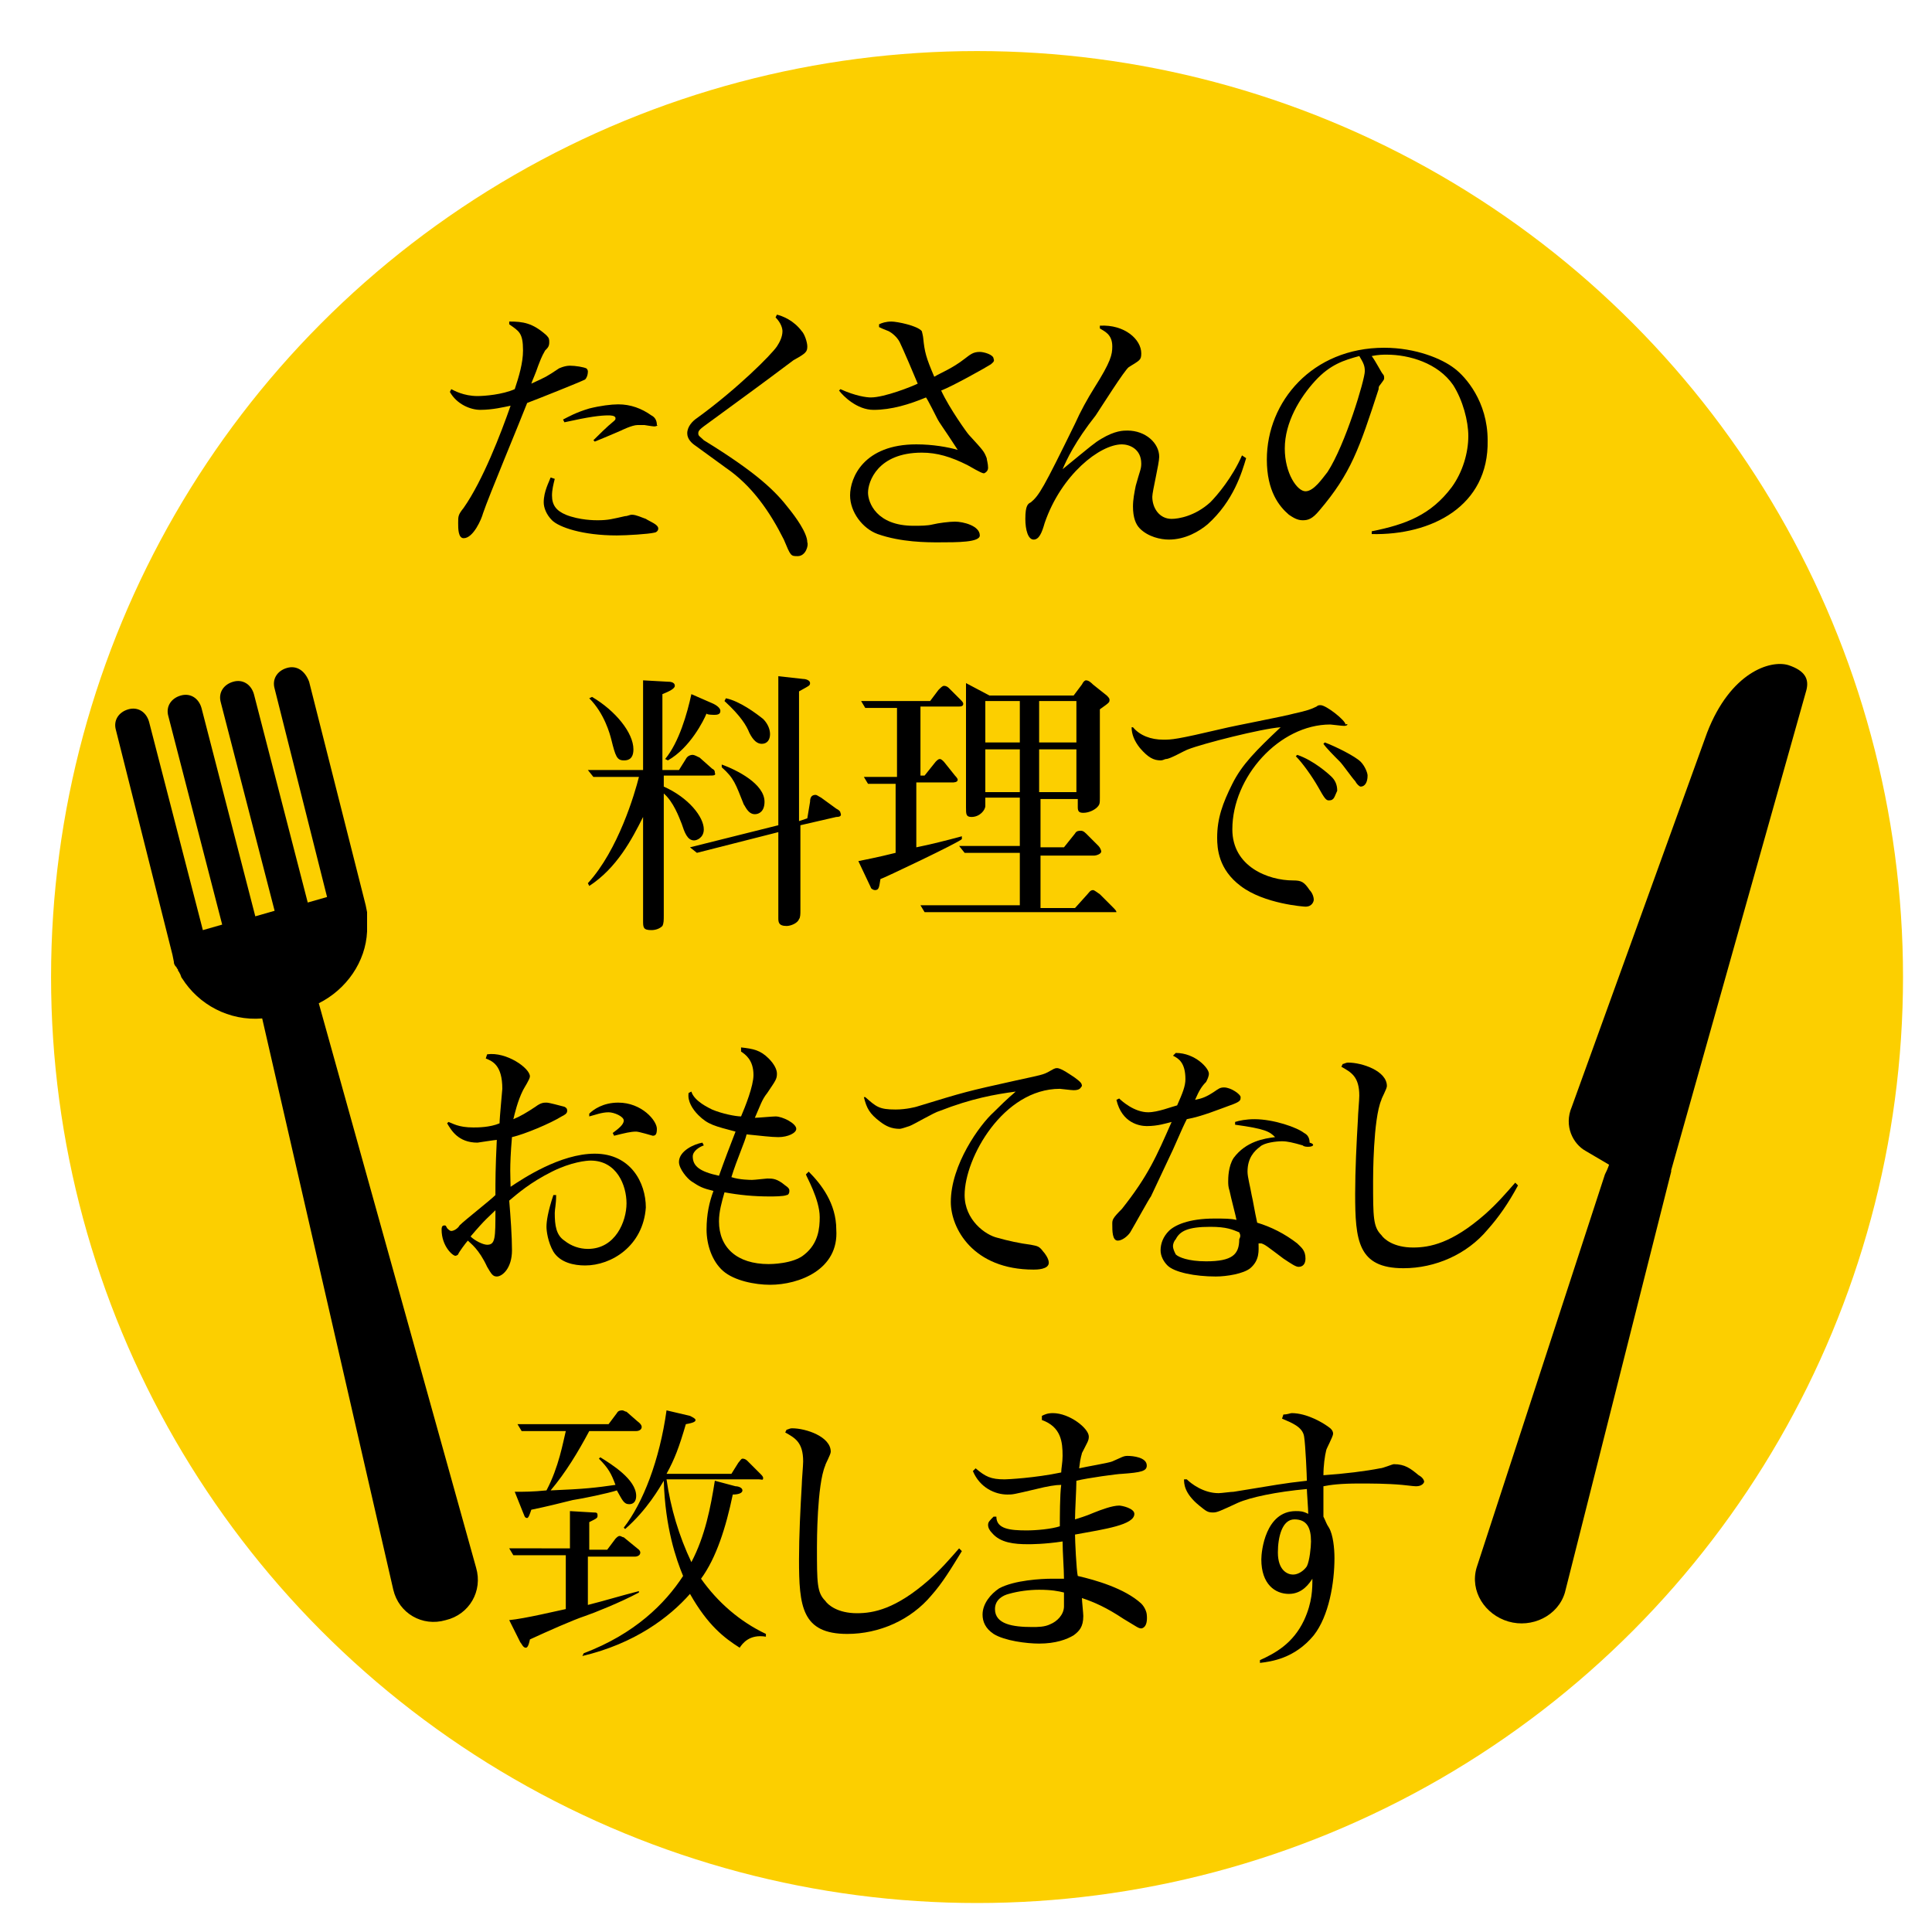 <?xml version="1.0" encoding="utf-8"?>
<!-- Generator: Adobe Illustrator 26.2.1, SVG Export Plug-In . SVG Version: 6.00 Build 0)  -->
<svg version="1.1" id="レイヤー_1" xmlns="http://www.w3.org/2000/svg" xmlns:xlink="http://www.w3.org/1999/xlink" x="0px"
	 y="0px" width="140px" height="140px" viewBox="0 0 140 140" style="enable-background:new 0 0 140 140;" xml:space="preserve">
<style type="text/css">
	.st0{fill:#FCCF00;}
</style>
<g>
	<g>
		<circle class="st0" cx="70.8" cy="70.8" r="67.1"/>
		<g>
			<path d="M47.4,38.6c-0.4,0.1-2,0.2-2.7,0.2c-2.5,0-4.2-0.6-4.7-1.1c-0.4-0.4-0.6-0.9-0.6-1.3c0-0.8,0.4-1.5,0.5-1.8l0.3,0.1
				c-0.1,0.4-0.2,0.8-0.2,1.2c0,0.7,0.3,1.1,1,1.4c1,0.4,2.1,0.4,2.3,0.4c0.8,0,1.1-0.1,2-0.3c0.2,0,0.3-0.1,0.5-0.1
				c0.3,0,0.7,0.2,1,0.3c0.3,0.2,0.9,0.4,0.9,0.7C47.7,38.5,47.5,38.6,47.4,38.6z M47.4,30.9c-0.1,0-0.7-0.1-0.7-0.1
				c-0.2,0-0.4,0-0.5,0c-0.4,0-1.2,0.4-1.2,0.4c-0.7,0.3-1.4,0.6-1.9,0.8L43,31.9c0.3-0.3,1-1,1.5-1.4c0.1-0.1,0.1-0.1,0.1-0.2
				c0-0.2-0.4-0.2-0.5-0.2c-0.6,0-1.4,0.1-3.2,0.5l-0.1-0.2c0.4-0.2,0.9-0.5,1.9-0.8c0.8-0.2,1.6-0.3,2.1-0.3c0.9,0,1.7,0.3,2.4,0.8
				c0.2,0.1,0.4,0.3,0.4,0.7C47.7,30.8,47.6,30.9,47.4,30.9z M42.4,27.5c-0.4,0.2-3.4,1.4-4.2,1.7c-0.5,1.3-2.8,6.8-3.2,8
				c-0.1,0.4-0.7,1.8-1.4,1.8c-0.4,0-0.4-0.7-0.4-1.1c0-0.5,0-0.6,0.4-1.1c1.4-2,2.7-5.4,3.4-7.4c-0.5,0.1-1.3,0.3-2.2,0.3
				c-0.7,0-1.7-0.4-2.2-1.3l0.1-0.2c0.2,0.1,0.9,0.5,1.9,0.5c0.5,0,1.8-0.1,2.7-0.5c0.3-0.9,0.6-1.9,0.6-2.8c0-1.3-0.3-1.4-1-1.9
				l0-0.2c1,0,1.7,0.1,2.7,1c0.2,0.2,0.2,0.3,0.2,0.5c0,0.3-0.1,0.4-0.3,0.6c-0.1,0.2-0.2,0.3-0.5,1.1c-0.2,0.6-0.4,1-0.5,1.3
				c1.1-0.5,1.1-0.5,2-1.1c0,0,0.4-0.2,0.8-0.2s1,0.1,1.2,0.2c0,0,0.1,0.1,0.1,0.2C42.6,27.2,42.5,27.4,42.4,27.5z"/>
			<path d="M57.8,40.3c-0.5,0-0.5,0-1-1.2c-1-2-2.3-3.9-4.2-5.2l-2.2-1.6c-0.3-0.2-0.6-0.5-0.6-0.9c0-0.5,0.4-0.9,0.7-1.1
				c2.9-2.1,5.4-4.6,5.8-5.2c0.2-0.3,0.4-0.7,0.4-1.1c0-0.2-0.1-0.6-0.5-1l0.1-0.2c0.4,0.1,1.2,0.4,1.8,1.2c0.2,0.2,0.4,0.8,0.4,1.1
				c0,0.4-0.1,0.5-1,1c-2.8,2.1-3.1,2.3-6.1,4.5c-0.7,0.5-0.8,0.6-0.8,0.8c0,0.2,0.1,0.2,0.4,0.5c3.9,2.4,5.2,3.7,6.2,5
				c0.4,0.5,1.3,1.7,1.3,2.4C58.6,39.5,58.4,40.3,57.8,40.3z"/>
			<path d="M71.8,26.4c-0.3,0.2-2.8,1.6-3.6,1.9c0.6,1.3,1.9,3.1,2,3.2c1.1,1.2,1.1,1.2,1.3,1.7c0,0.1,0.1,0.4,0.1,0.7
				c0,0.3-0.3,0.4-0.3,0.4c-0.2,0-1-0.5-1.2-0.6c-1.2-0.6-2.2-0.9-3.3-0.9c-3.2,0-3.9,2.1-3.9,2.9c0,0.7,0.6,2.4,3.3,2.4
				c0.5,0,1,0,1.4-0.1c0.4-0.1,1.2-0.2,1.6-0.2c0.6,0,1.8,0.3,1.8,1c0,0.5-1.6,0.5-3,0.5c-0.8,0-2.7,0-4.4-0.6c-1.1-0.4-2-1.6-2-2.8
				c0-1.3,1-3.7,4.8-3.7c1.2,0,2.3,0.2,3,0.4c-1.1-1.7-1.3-1.9-1.5-2.3c0,0-0.7-1.4-0.8-1.5c-1.2,0.5-2.5,0.9-3.8,0.9
				c-1.2,0-2.2-1-2.5-1.4l0.1-0.1c1.1,0.5,1.9,0.6,2.2,0.6c1,0,3-0.8,3.4-1c-0.2-0.5-1.1-2.6-1.3-3c-0.2-0.4-0.6-0.7-0.8-0.8
				c-0.5-0.2-0.5-0.2-0.7-0.3v-0.2c0.2-0.1,0.5-0.2,0.9-0.2c0.4,0,1.9,0.3,2.2,0.7c0,0,0.1,0.4,0.1,0.5c0.1,1,0.2,1.4,0.8,2.8
				c0.5-0.3,1.3-0.6,2.2-1.3c0.4-0.3,0.6-0.5,1.1-0.5c0.3,0,1,0.2,1,0.5C72.1,26.2,71.9,26.3,71.8,26.4z"/>
			<path d="M87.5,38c-0.6,0.5-1.6,1.1-2.8,1.1c-0.6,0-1.5-0.2-2.1-0.8c-0.3-0.3-0.5-0.8-0.5-1.6c0-0.5,0.1-1,0.2-1.5
				c0.3-1.1,0.4-1.2,0.4-1.6c0-1.1-0.9-1.4-1.4-1.4c-1.6,0-4.4,2.2-5.6,5.7c-0.2,0.7-0.4,1.2-0.8,1.2c-0.4,0-0.6-0.7-0.6-1.5
				c0-1,0.2-1.1,0.4-1.2c0.6-0.5,0.9-1,3.2-5.7c0.4-0.9,0.9-1.8,1.4-2.6c1.2-1.9,1.3-2.4,1.3-3c0-0.9-0.6-1.1-0.9-1.3l0-0.2
				c1.8-0.1,3,1,3,2c0,0.5-0.1,0.5-0.9,1c-0.3,0.2-2,2.9-2.4,3.5C77.9,32,77.3,33.3,77,34c2.2-1.8,2.3-1.9,2.8-2.2
				c1-0.6,1.6-0.6,1.9-0.6c1.3,0,2.3,0.9,2.3,1.9c0,0.5-0.5,2.5-0.5,2.9c0,0.8,0.5,1.6,1.4,1.6c0.5,0,1.7-0.2,2.8-1.2
				c0.5-0.5,1.6-1.8,2.3-3.4l0.3,0.2C90,34.2,89.4,36.3,87.5,38z"/>
			<path d="M99.4,38.7v-0.2c2.5-0.5,4.3-1.2,5.8-3.2c0.8-1.1,1.2-2.5,1.2-3.7c0-1.1-0.4-2.6-1.1-3.7c-1.1-1.6-3.2-2.2-4.8-2.2
				c-0.3,0-0.6,0-1.1,0.1c0.3,0.4,0.7,1.2,0.8,1.3c0.1,0.1,0.1,0.2,0.1,0.3c0,0.1,0,0.1-0.3,0.5c-0.1,0.1-0.1,0.2-0.1,0.3
				c-1.4,4.3-2,6.1-4.3,8.8c-0.5,0.6-0.8,0.7-1.2,0.7c-0.4,0-0.7-0.2-1-0.4c-0.7-0.6-1.6-1.7-1.6-4c0-4.2,3.3-8.1,8.5-8.1
				c2.3,0,4.2,0.8,5.1,1.5c0.8,0.6,2.4,2.4,2.4,5.2C107.9,36.7,103.7,38.8,99.4,38.7z M98.5,25.8c-1.1,0.3-2.1,0.6-3.2,1.8
				c-1.1,1.2-2.2,3-2.2,4.9c0,1.8,0.9,3.1,1.5,3.1c0.6,0,1.2-0.9,1.6-1.4c1.3-2,2.7-6.7,2.7-7.3C98.9,26.5,98.8,26.3,98.5,25.8z"/>
			<path d="M60.6,59.2l-2.6,0.6V66c0,0.2,0,0.5-0.1,0.6c-0.1,0.3-0.6,0.5-0.9,0.5c-0.6,0-0.6-0.3-0.6-0.6v-6.2l-5.9,1.5l-0.5-0.4
				l6.4-1.6V49l1.8,0.2c0.2,0,0.5,0.1,0.5,0.3c0,0.2-0.1,0.2-0.8,0.6v9.4l0.6-0.2l0.2-1.2c0-0.3,0.1-0.5,0.4-0.5
				c0.1,0,0.2,0.1,0.4,0.2l1.1,0.8c0.2,0.1,0.3,0.2,0.3,0.3C61,59.1,60.9,59.2,60.6,59.2z M55.2,53.9c-0.3,0-0.6-0.2-0.9-0.8
				c-0.2-0.5-0.6-1.2-1.8-2.3l0.1-0.2c1,0.2,2.2,1.1,2.7,1.5c0.3,0.3,0.5,0.7,0.5,1.1C55.8,53.6,55.6,53.9,55.2,53.9z M54.7,59
				c-0.5,0-0.7-0.6-0.8-0.7c-0.6-1.5-0.7-1.9-1.6-2.7l0-0.2c1.1,0.4,3.1,1.4,3.1,2.7C55.4,58.8,55,59,54.7,59z M51.8,51.8
				c-0.1,0-0.6,0-0.6-0.1c-0.2,0.5-1.2,2.5-2.8,3.4l-0.2-0.1c1-1.2,1.6-3.3,1.9-4.7l1.6,0.7c0.4,0.2,0.5,0.4,0.5,0.5
				C52.2,51.6,52.2,51.8,51.8,51.8z M51.4,56.2h-3.3v0.8c1.8,0.8,2.9,2.2,2.9,3.1c0,0.6-0.5,0.8-0.7,0.8c-0.5,0-0.7-0.6-0.9-1.2
				c-0.2-0.5-0.6-1.6-1.3-2.2v8.8c0,0.4,0,0.6-0.1,0.8c-0.2,0.2-0.5,0.3-0.8,0.3c-0.6,0-0.6-0.2-0.6-0.7v-7.5
				c-0.8,1.6-1.9,3.7-3.9,5l-0.1-0.2c2.2-2.4,3.4-6.5,3.7-7.7H43l-0.4-0.5h4v-6.5l1.8,0.1c0.1,0,0.5,0,0.5,0.3
				c0,0.2-0.4,0.4-0.9,0.6v5.5h1.2l0.5-0.8c0.1-0.2,0.3-0.3,0.5-0.3c0.1,0,0.3,0.1,0.5,0.2l0.9,0.8c0.2,0.1,0.2,0.2,0.2,0.3
				C51.9,56.2,51.7,56.2,51.4,56.2z M45.2,55.1c-0.5,0-0.6-0.3-0.9-1.5c-0.1-0.4-0.5-1.9-1.6-3l0.2-0.1c1.7,1,3,2.6,3,3.8
				C45.9,55.1,45.4,55.1,45.2,55.1z"/>
			<path d="M80.4,66.1H67l-0.3-0.5h7.2v-3.8h-4l-0.4-0.5h4.4v-3.5h-2.5v0.6c0,0.3-0.4,0.8-1,0.8C70,59.2,70,59,70,58.5v-9l1.7,0.9
				h6.1l0.6-0.8c0.1-0.2,0.2-0.3,0.3-0.3c0.2,0,0.4,0.2,0.5,0.3l1,0.8c0.1,0.1,0.2,0.2,0.2,0.3c0,0.2,0,0.2-0.7,0.7v6.4
				c0,0.4,0,0.5-0.2,0.7c-0.2,0.2-0.6,0.4-1,0.4c-0.3,0-0.4-0.1-0.4-0.4v-0.6h-2.7v3.5h1.7l0.8-1c0.1-0.2,0.3-0.2,0.4-0.2
				c0.1,0,0.2,0,0.4,0.2l0.9,0.9c0.1,0.1,0.2,0.3,0.2,0.4c0,0.2-0.4,0.3-0.5,0.3h-3.9v3.8h2.5l0.9-1c0.1-0.1,0.2-0.3,0.4-0.3
				c0.1,0,0.2,0.1,0.5,0.3l0.9,0.9c0.2,0.2,0.3,0.3,0.3,0.4C80.9,66.1,80.6,66.1,80.4,66.1z M78,54.3h-2.7v3.1H78V54.3z M78,50.8
				h-2.7v3H78V50.8z M73.9,54.3h-2.5v3.1h2.5V54.3z M73.9,50.8h-2.5v3h2.5V50.8z M63.8,63.7c-0.1,0.6-0.1,0.8-0.4,0.8
				c-0.1,0-0.3-0.1-0.3-0.2l-0.9-1.9c1.5-0.3,2.3-0.5,2.7-0.6v-5h-2l-0.3-0.5H65v-5h-2.3l-0.3-0.5h5l0.6-0.8
				c0.2-0.2,0.3-0.3,0.4-0.3c0.2,0,0.3,0.1,0.4,0.2l0.8,0.8c0.1,0.1,0.2,0.2,0.2,0.3c0,0.2-0.2,0.2-0.4,0.2h-2.7v5H67l0.8-1
				c0.1-0.1,0.2-0.2,0.3-0.2c0.1,0,0.2,0.1,0.3,0.2l0.8,1c0,0,0.2,0.2,0.2,0.3c0,0.2-0.3,0.2-0.4,0.2h-2.6v4.7
				c1-0.2,2.2-0.5,3.3-0.8l0,0.2C69.6,61,63.9,63.7,63.8,63.7z"/>
			<path d="M98.6,57c-0.1,0-0.3-0.2-0.4-0.4c-0.2-0.2-0.9-1.2-1.1-1.4c-0.4-0.4-1-1-1.2-1.3l0.1-0.1c0.8,0.3,2.2,1,2.6,1.4
				c0.3,0.3,0.5,0.8,0.5,1C99.1,56.7,98.9,57,98.6,57z M97.4,52.6c-0.2,0-0.9-0.1-1-0.1c-3.7,0-7.1,3.8-7.1,7.6
				c0,2.7,2.6,3.7,4.4,3.7c0.6,0,0.8,0.1,1.2,0.7c0.2,0.2,0.3,0.5,0.3,0.7c0,0.1-0.1,0.5-0.6,0.5c-0.1,0-3-0.2-4.7-1.5
				c-1.6-1.2-1.7-2.7-1.7-3.5c0-1.4,0.4-2.5,1.1-3.9c0.7-1.4,1.7-2.4,3.5-4.1c-1.4,0.1-5.7,1.2-6.7,1.6c-0.3,0.1-1.3,0.7-1.6,0.7
				c-0.1,0-0.2,0.1-0.4,0.1c-0.5,0-0.9-0.2-1.5-0.9c-0.4-0.5-0.6-1-0.6-1.5h0.1c0.5,0.6,1.3,0.9,2.2,0.9c0.6,0,0.9,0,4.3-0.8
				c0.8-0.2,4.5-0.9,5.2-1.1c0.9-0.2,1.2-0.3,1.6-0.5c0.1-0.1,0.2-0.1,0.3-0.1c0.4,0,1.8,1.1,1.8,1.4C97.7,52.4,97.7,52.6,97.4,52.6
				z M96.3,58c-0.2,0-0.3-0.1-0.8-1c-0.4-0.7-1.1-1.7-1.6-2.2l0.1-0.1c1.2,0.4,2.3,1.4,2.5,1.6c0.2,0.2,0.4,0.5,0.4,1
				C96.7,57.7,96.7,58,96.3,58z"/>
			<path d="M47.3,82.3c0,0-1-0.3-1.2-0.3c-0.4,0-0.8,0.1-1.6,0.3l-0.1-0.2c0.4-0.3,0.8-0.6,0.8-0.9c0-0.3-0.7-0.6-1.1-0.6
				c-0.5,0-1,0.2-1.4,0.3l0-0.2c0.3-0.3,1-0.8,2.1-0.8c1.7,0,2.8,1.3,2.8,1.9C47.6,82.2,47.5,82.3,47.3,82.3z M42.4,91.7
				c-0.8,0-1.8-0.2-2.3-1c-0.4-0.7-0.5-1.5-0.5-1.8c0-0.4,0.1-1.1,0.5-2.3h0.2c0,0.7-0.1,1-0.1,1.3c0,0.9,0.1,1.6,0.7,2
				c0.5,0.4,1.1,0.6,1.7,0.6c2,0,2.8-2,2.8-3.3c0-1.3-0.7-3.1-2.6-3.1c-0.3,0-1.4,0.1-2.8,0.8c-1.6,0.8-2.5,1.6-3.1,2.1
				c0.1,1.2,0.2,2.6,0.2,3.6c0,1.3-0.7,1.9-1.1,1.9c-0.3,0-0.4-0.2-0.7-0.7c-0.6-1.3-1.2-1.7-1.4-1.9c-0.1,0.1-0.7,0.9-0.7,1
				c-0.1,0.1-0.2,0.1-0.2,0.1c-0.2,0-1-0.7-1-1.9c0-0.1,0-0.3,0.2-0.3c0.1,0,0.1,0,0.2,0.2c0.1,0.1,0.2,0.2,0.3,0.2
				c0.2,0,0.5-0.2,0.6-0.4c0.4-0.4,2.2-1.8,2.6-2.2c0-1.1,0-1.9,0.1-4c-0.1,0-1.4,0.2-1.4,0.2c-1.4,0-1.9-0.9-2.2-1.4l0.1-0.1
				c0.3,0.1,0.7,0.4,1.8,0.4c0.3,0,1.2,0,1.9-0.3c0-0.4,0.2-2.4,0.2-2.5c0-1.7-0.7-2-1.2-2.2l0.1-0.3c1.4-0.2,3.1,1,3.1,1.6
				c0,0.2-0.4,0.8-0.5,1c-0.4,0.8-0.6,1.7-0.7,2.1c0.5-0.2,1-0.5,1.6-0.9c0.4-0.3,0.6-0.3,0.8-0.3c0.2,0,0.9,0.2,1.3,0.3
				c0.2,0.1,0.2,0.2,0.2,0.3c0,0.2-0.2,0.3-0.4,0.4c-0.8,0.5-2.7,1.3-3.6,1.5c-0.2,2.3-0.1,3-0.1,3.6c0.9-0.6,3.6-2.4,6.1-2.4
				c2.6,0,3.7,2.1,3.7,3.9C46.6,90.3,44.3,91.7,42.4,91.7z M34.1,89.6c0.3,0.3,0.9,0.6,1.2,0.6c0.6,0,0.6-0.5,0.6-2.5
				C35.4,88.2,35.2,88.3,34.1,89.6z"/>
			<path d="M55.8,93.1c-1.1,0-2.6-0.3-3.4-1c-0.8-0.7-1.2-1.9-1.2-3c0-1.1,0.2-2,0.5-2.8c-0.8-0.2-1-0.3-1.6-0.7
				c-0.3-0.2-0.9-0.9-0.9-1.4c0-0.8,1.1-1.3,1.7-1.4L51,83c-0.3,0.1-0.8,0.4-0.8,0.8c0,0.7,0.5,1.1,1.9,1.4c0.5-1.4,0.7-1.9,1.2-3.2
				c-1.5-0.4-2-0.5-2.7-1.2c-0.4-0.4-0.8-1-0.7-1.6l0.2-0.1c0.2,0.7,1.3,1.2,1.5,1.3c0.7,0.3,1.7,0.5,2.1,0.5c0.3-0.7,0.9-2.2,0.9-3
				c0-1.1-0.6-1.5-0.9-1.7l0-0.3c0.9,0.1,1.4,0.2,2,0.8c0.4,0.4,0.6,0.8,0.6,1.1c0,0.4-0.1,0.5-0.7,1.4c-0.4,0.5-0.5,0.9-0.9,1.8
				c0.2,0,1.3-0.1,1.5-0.1c0.5,0,1.5,0.5,1.5,0.9c0,0.3-0.6,0.6-1.3,0.6c-0.5,0-1.3-0.1-2.3-0.2C54,82.7,53.4,84,53,85.3
				c0.6,0.2,1.4,0.2,1.5,0.2c0.2,0,1-0.1,1.1-0.1c0.4,0,0.7,0,1.3,0.5c0.3,0.2,0.3,0.3,0.3,0.4c0,0.2-0.1,0.3-0.2,0.3
				c-0.2,0.1-1,0.1-1.2,0.1c-1.2,0-2.2-0.1-3.3-0.3c-0.2,0.7-0.4,1.4-0.4,2.1c0,1.9,1.3,3.1,3.6,3.1c0.1,0,1.8,0,2.6-0.7
				c1-0.8,1.1-1.9,1.1-2.7c0-1.3-1-3-1-3.1l0.2-0.2c0.9,0.9,2,2.3,2,4.2C60.8,92,57.9,93.1,55.8,93.1z"/>
			<path d="M77.8,79c-0.2,0-0.9-0.1-1-0.1c-4.1,0-6.9,5-6.9,7.7c0,1.8,1.5,2.9,2.4,3.1c0.7,0.2,1.6,0.4,2.4,0.5
				c0.5,0.1,0.6,0.1,0.9,0.5c0.1,0.1,0.4,0.5,0.4,0.8c0,0.5-0.9,0.5-1.1,0.5c-4.4,0-6-3-6-4.9c0-2.7,2.1-5.6,3.1-6.5
				c1.2-1.2,1.4-1.3,1.6-1.5c-1.5,0.2-3.2,0.5-5.5,1.4c-0.4,0.1-1.9,1-2.2,1.1c-0.3,0.1-0.6,0.2-0.7,0.2c-0.6,0-1-0.2-1.4-0.5
				c-0.8-0.6-1-1-1.2-1.8l0.1,0c0.8,0.7,1,0.9,2.2,0.9c0.8,0,1.5-0.2,1.5-0.2c3.6-1.1,3.6-1.1,7.2-1.9c1.8-0.4,2-0.4,2.5-0.7
				c0.2-0.1,0.3-0.2,0.5-0.2c0.3,0,1,0.5,1.3,0.7c0.4,0.3,0.5,0.4,0.5,0.6C78.3,78.8,78.3,79,77.8,79z"/>
			<path d="M94.8,83.1c-0.1,0-0.3,0-0.4-0.1c-0.7-0.2-1.1-0.3-1.5-0.3c-0.4,0-1.3,0.1-1.6,0.4c-0.4,0.3-0.9,0.8-0.9,1.8
				c0,0.4,0.2,1.1,0.3,1.7c0.1,0.4,0.2,1.1,0.4,2c1,0.3,2,0.8,2.9,1.5c0.3,0.3,0.6,0.5,0.6,1.1c0,0.4-0.2,0.6-0.5,0.6
				c-0.2,0-0.5-0.2-1.1-0.6c-1.2-0.9-1.3-1-1.6-1.1c0,0-0.1,0-0.2,0c0,0.5,0.1,1.2-0.6,1.8c-0.5,0.4-1.7,0.6-2.5,0.6
				c-1.5,0-3-0.3-3.5-0.8c-0.3-0.3-0.5-0.7-0.5-1.1c0-0.5,0.2-1,0.6-1.4c0.4-0.4,1.4-0.9,3.3-0.9c0.7,0,1.2,0,1.6,0.1
				c0-0.1-0.4-1.6-0.5-2.1c-0.1-0.3-0.1-0.5-0.1-0.7s0-1.1,0.4-1.7c0.9-1.2,2.2-1.4,3-1.5c-0.4-0.4-0.7-0.6-2.9-0.9v-0.2
				c0.3-0.1,0.8-0.2,1.4-0.2c1.4,0,3.1,0.6,3.6,1c0.2,0.1,0.4,0.3,0.4,0.7C95.3,82.9,95.2,83.1,94.8,83.1z M89.4,80
				c-1.1,0.4-2.3,0.9-3.4,1.1c-0.2,0.4-0.3,0.6-1,2.2c-0.7,1.5-0.8,1.7-1.6,3.4c-0.1,0.1-1.2,2.1-1.5,2.6c-0.2,0.3-0.6,0.6-0.9,0.6
				c-0.4,0-0.4-0.7-0.4-1.2c0-0.3,0-0.4,0.7-1.1c1.9-2.4,2.5-3.8,3.6-6.3c-0.4,0.1-1,0.3-1.8,0.3c-0.5,0-1.8-0.2-2.2-1.9l0.2-0.1
				c0.2,0.2,1.1,1,2.1,1c0.7,0,1.7-0.4,2.1-0.5c0.4-0.9,0.6-1.4,0.6-1.9c0-1.2-0.5-1.5-0.9-1.7l0.2-0.2c1.4,0,2.4,1.1,2.4,1.5
				c0,0.2-0.1,0.4-0.2,0.6c-0.3,0.3-0.5,0.6-0.8,1.3c0.5-0.1,0.8-0.2,1.4-0.6c0.3-0.2,0.4-0.3,0.7-0.3c0.5,0,1.2,0.5,1.2,0.7
				C89.9,79.7,89.9,79.8,89.4,80z M89.8,89.3c-0.5-0.2-0.9-0.4-2.1-0.4c-1.6,0-2.2,0.3-2.5,0.9c-0.1,0.1-0.2,0.3-0.2,0.5
				c0,0.2,0.1,0.4,0.2,0.6c0.2,0.2,0.9,0.5,2.2,0.5c1.9,0,2.4-0.5,2.4-1.6C89.9,89.6,89.9,89.5,89.8,89.3z"/>
			<path d="M107.8,89.1c-1.5,1.8-3.8,2.8-6.1,2.8c-3.3,0-3.5-2-3.5-5.4c0-1.7,0.1-3.7,0.2-5.4c0-0.3,0.1-1.4,0.1-1.7
				c0-1.4-0.6-1.7-1.3-2.1l0.1-0.2c0.1,0,0.2-0.1,0.4-0.1c1,0,2.8,0.6,2.8,1.7c0,0.2-0.4,0.9-0.4,1c-0.6,1.4-0.6,5.6-0.6,5.9
				c0,2.6,0,3.3,0.6,3.9c0.2,0.3,0.9,0.9,2.3,0.9c1.2,0,2.8-0.3,5.2-2.4c0.9-0.8,1.5-1.5,2.2-2.3l0.2,0.2
				C109.3,87.2,108.6,88.2,107.8,89.1z"/>
			<path d="M42.3,119.8c3.7-1.4,5.9-3.6,7.2-5.6c-0.5-1.2-1.3-3.5-1.4-6.9c-0.3,0.5-1.2,2.1-2.8,3.5l-0.1-0.1
				c1.4-1.8,2.6-4.9,3.1-8.5l1.7,0.4c0.2,0.1,0.4,0.2,0.4,0.3c0,0.1-0.1,0.2-0.7,0.3c-0.5,1.7-0.8,2.5-1.4,3.6h4.7l0.5-0.8
				c0.1-0.1,0.2-0.3,0.3-0.3c0.2,0,0.3,0.1,0.4,0.2l0.9,0.9c0.1,0.1,0.2,0.2,0.2,0.3c0,0.2-0.1,0.1-0.3,0.1h-6.7
				c0.3,2.1,0.9,4.1,1.8,6c1-1.9,1.4-4,1.7-5.9l1.5,0.4c0.2,0,0.5,0.1,0.5,0.3c0,0.2-0.3,0.3-0.7,0.3c-0.5,2.4-1.2,4.6-2.3,6.1
				c1.2,1.7,2.8,3.1,4.7,4l0,0.2c-1.2-0.2-1.7,0.5-1.9,0.8c-1.1-0.7-2.3-1.6-3.6-3.9c-1.5,1.7-4,3.6-7.8,4.5L42.3,119.8z
				 M41.3,112.3v-2.8l1.7,0.1c0.2,0,0.3,0,0.3,0.2s0,0.2-0.6,0.5v2h1.3l0.6-0.8c0.1-0.1,0.2-0.2,0.3-0.2c0.1,0,0.2,0.1,0.3,0.1
				l1.1,0.9c0,0,0.1,0.1,0.1,0.2c0,0.2-0.2,0.3-0.4,0.3h-3.4v3.5c1.2-0.3,2.5-0.7,3.7-1l0,0.1c-1.3,0.7-3.3,1.5-3.9,1.7
				c-0.9,0.3-2.7,1.1-4,1.7c-0.1,0.5-0.2,0.6-0.3,0.6c-0.2,0-0.3-0.3-0.4-0.4l-0.8-1.6c1.1-0.1,3.6-0.7,4.1-0.8v-3.9h-3.8l-0.3-0.5
				H41.3z M43.5,105.6c0.8,0.5,2.6,1.6,2.6,2.8c0,0.4-0.2,0.6-0.5,0.6c-0.4,0-0.5-0.3-0.9-1c-0.6,0.2-2.5,0.6-3.2,0.7
				c-0.8,0.2-2,0.5-3,0.7c-0.1,0.3-0.2,0.6-0.3,0.6c-0.2,0-0.2-0.2-0.3-0.4l-0.6-1.5c0.7,0,1.3,0,2.3-0.1c0.9-1.7,1.2-3.5,1.4-4.3
				h-3.2l-0.3-0.5h6.6l0.6-0.8c0.1-0.2,0.3-0.2,0.4-0.2c0.1,0,0.2,0.1,0.3,0.1l0.8,0.7c0,0,0.3,0.2,0.3,0.4c0,0.2-0.2,0.3-0.4,0.3
				h-3.4c-0.8,1.5-1.7,3-2.8,4.3c2.5-0.1,3.3-0.2,4.7-0.4c-0.3-0.8-0.5-1.2-1.2-1.9L43.5,105.6z"/>
			<path d="M67.5,115.6c-1.5,1.8-3.8,2.8-6.1,2.8c-3.3,0-3.5-2-3.5-5.4c0-1.7,0.1-3.7,0.2-5.4c0-0.3,0.1-1.4,0.1-1.7
				c0-1.4-0.6-1.7-1.3-2.1l0.1-0.2c0.1,0,0.2-0.1,0.4-0.1c1,0,2.8,0.6,2.8,1.7c0,0.2-0.4,0.9-0.4,1c-0.6,1.4-0.6,5.6-0.6,5.9
				c0,2.6,0,3.3,0.6,3.9c0.2,0.3,0.9,0.9,2.3,0.9c1.2,0,2.8-0.3,5.2-2.4c0.9-0.8,1.5-1.5,2.2-2.3l0.2,0.2
				C68.9,113.7,68.3,114.7,67.5,115.6z"/>
			<path d="M82.7,118c-0.2,0-0.3-0.1-1.3-0.7c-1.2-0.8-2.1-1.2-3-1.5c0,0.2,0.1,1.1,0.1,1.3c0,0.8-0.3,1.1-0.7,1.4
				c-0.5,0.3-1.3,0.6-2.5,0.6c-0.9,0-2.5-0.2-3.3-0.7c-0.6-0.4-0.8-0.9-0.8-1.4c0-0.8,0.6-1.5,1.2-1.9c1.1-0.6,3.1-0.7,3.8-0.7
				c0.2,0,0.5,0,0.9,0c0-0.7-0.1-1.9-0.1-2.7c-1.3,0.2-2.3,0.2-2.5,0.2c-1,0-2-0.1-2.6-0.8c-0.2-0.2-0.3-0.4-0.3-0.6
				c0-0.2,0.1-0.3,0.4-0.6l0.2,0c0,0.9,1,1,2.2,1c0.7,0,1.8-0.1,2.4-0.3c0-0.6,0-2.3,0.1-3c-0.4,0-1,0.1-1.8,0.3
				c-1.7,0.4-1.7,0.4-2.1,0.4c-0.9,0-2-0.5-2.5-1.7l0.2-0.2c0.7,0.6,1.1,0.8,2.1,0.8c0.2,0,2.2-0.1,4.1-0.5c0-0.3,0.1-0.7,0.1-1.2
				c0-1-0.1-2.1-1.5-2.6v-0.3c0.2-0.1,0.4-0.2,0.8-0.2c1.2,0,2.6,1.1,2.6,1.7c0,0.3-0.1,0.4-0.5,1.2c0,0.1-0.1,0.2-0.2,1.1
				c0.4-0.1,2.2-0.4,2.4-0.5c0.7-0.3,0.8-0.4,1.1-0.4c0.4,0,1.4,0.1,1.4,0.7c0,0.4-0.4,0.5-1.8,0.6c-0.3,0-2.5,0.3-3.3,0.5
				c0,0.6-0.1,2.2-0.1,2.8c0.3-0.1,0.7-0.2,1.4-0.5c0.5-0.2,1.3-0.5,1.8-0.5c0.2,0,1.1,0.2,1.1,0.6c0,0.8-2.1,1.1-4.3,1.5
				c0,0.4,0.1,2.6,0.2,3c1.3,0.3,3.4,0.9,4.6,2c0.3,0.3,0.4,0.7,0.4,0.8C83.2,118,82.7,118,82.7,118z M77.1,115.4
				c-0.4-0.1-0.9-0.2-1.8-0.2c-0.7,0-1.5,0.1-2.2,0.3c-0.4,0.1-1,0.4-1,1.1c0,1.1,1.3,1.3,2.7,1.3c0.4,0,0.9,0,1.3-0.2
				c0.5-0.2,1-0.7,1-1.3C77.1,116.3,77.1,115.6,77.1,115.4z"/>
			<path d="M102.6,107.7c-0.2,0-0.9-0.1-1-0.1c-1.1-0.1-2.3-0.1-3.1-0.1c-1.4,0-2.1,0.1-2.6,0.2c0,0.3,0,2.1,0,2.2
				c0.2,0.4,0.2,0.5,0.4,0.8c0.3,0.5,0.4,1.5,0.4,2.2c0,1.8-0.4,4.2-1.5,5.6c-1.4,1.7-3.1,1.9-3.9,2v-0.2c1.1-0.5,2.4-1.2,3.2-2.9
				c0.6-1.3,0.6-2.3,0.6-3c-0.2,0.3-0.7,1.1-1.7,1.1c-1,0-2-0.7-2-2.5c0-0.6,0.3-3.5,2.5-3.5c0.3,0,0.5,0,0.9,0.2
				c0-0.3-0.1-1.6-0.1-1.8c-2.2,0.2-4.1,0.6-5,1c-1.3,0.6-1.5,0.7-1.8,0.7c-0.4,0-0.5-0.1-1-0.5c-1.1-0.9-1.1-1.6-1.1-1.9l0.2,0
				c0.3,0.3,1.2,1,2.3,1c0.2,0,0.9-0.1,1.1-0.1c3.1-0.5,3.5-0.6,5.3-0.8c0-0.3-0.1-2.6-0.2-3.2c-0.1-0.7-0.9-1-1.6-1.3l0.1-0.3
				c0.3,0,0.5-0.1,0.6-0.1c1.1,0,2.3,0.7,2.8,1.1c0.1,0.1,0.2,0.2,0.2,0.4c0,0.2-0.5,1.1-0.5,1.2c-0.1,0.4-0.2,1.1-0.2,1.8
				c1.5-0.1,3.1-0.3,4.1-0.5c0.2,0,0.9-0.3,1-0.3c0.8,0,1.2,0.3,1.8,0.8c0.2,0.1,0.4,0.3,0.4,0.5
				C103.2,107.3,103.2,107.7,102.6,107.7z M93.8,110.1c-0.9,0-1.2,1.3-1.2,2.4c0,1.3,0.7,1.6,1.1,1.6c0.4,0,0.8-0.3,1-0.6
				c0.2-0.4,0.3-1.4,0.3-1.8C95,110.7,94.7,110.1,93.8,110.1z"/>
		</g>
	</g>
	<path d="M20.8,48.4c-0.7,0.2-1.1,0.8-0.9,1.5L23.7,65l-1.4,0.4l-3.9-15.1c-0.2-0.7-0.8-1.1-1.5-0.9c-0.7,0.2-1.1,0.8-0.9,1.5
		L19.9,66l-1.4,0.4l-3.9-15.1c-0.2-0.7-0.8-1.1-1.5-0.9c-0.7,0.2-1.1,0.8-0.9,1.5l3.9,15.1l-1.4,0.4l-3.9-15.1
		c-0.2-0.7-0.8-1.1-1.5-0.9c-0.7,0.2-1.1,0.8-0.9,1.5l4.1,16.3l0,0l0,0l0,0l0.1,0.5c0,0.2,0.1,0.3,0.2,0.4c0,0.1,0.1,0.1,0.1,0.2
		c0,0.1,0.1,0.1,0.1,0.2c0.1,0.1,0.1,0.3,0.2,0.4c0,0,0,0,0,0c1.2,1.9,3.4,3.1,5.8,2.9l9.5,41.4c0.4,1.7,2.1,2.7,3.8,2.2
		c1.7-0.4,2.7-2.1,2.2-3.8L23.1,72.7c2-1,3.4-3,3.5-5.2c0,0,0,0,0-0.1c0-0.1,0-0.3,0-0.4c0-0.1,0-0.1,0-0.2c0-0.1,0-0.2,0-0.2
		c0-0.2,0-0.3,0-0.5l-0.1-0.5l0,0l0,0l0,0l0,0l0,0l0,0l0,0l-4.1-16.2C22.1,48.6,21.5,48.2,20.8,48.4z"/>
	<path d="M121.1,84.9c0,0,0-0.1,0-0.1l9.8-34.8c0.2-0.8-0.1-1.4-1.3-1.8c-1.3-0.4-4.2,0.5-5.9,4.9l-9.8,27.1c-0.6,1.4,0.1,2.7,1,3.2
		l1.7,1c-0.1,0.3-0.2,0.5-0.3,0.7l-9.3,28.5c-0.5,1.7,0.6,3.4,2.3,3.9s3.6-0.4,4.1-2.1L121.1,84.9z"/>
</g>
</svg>
